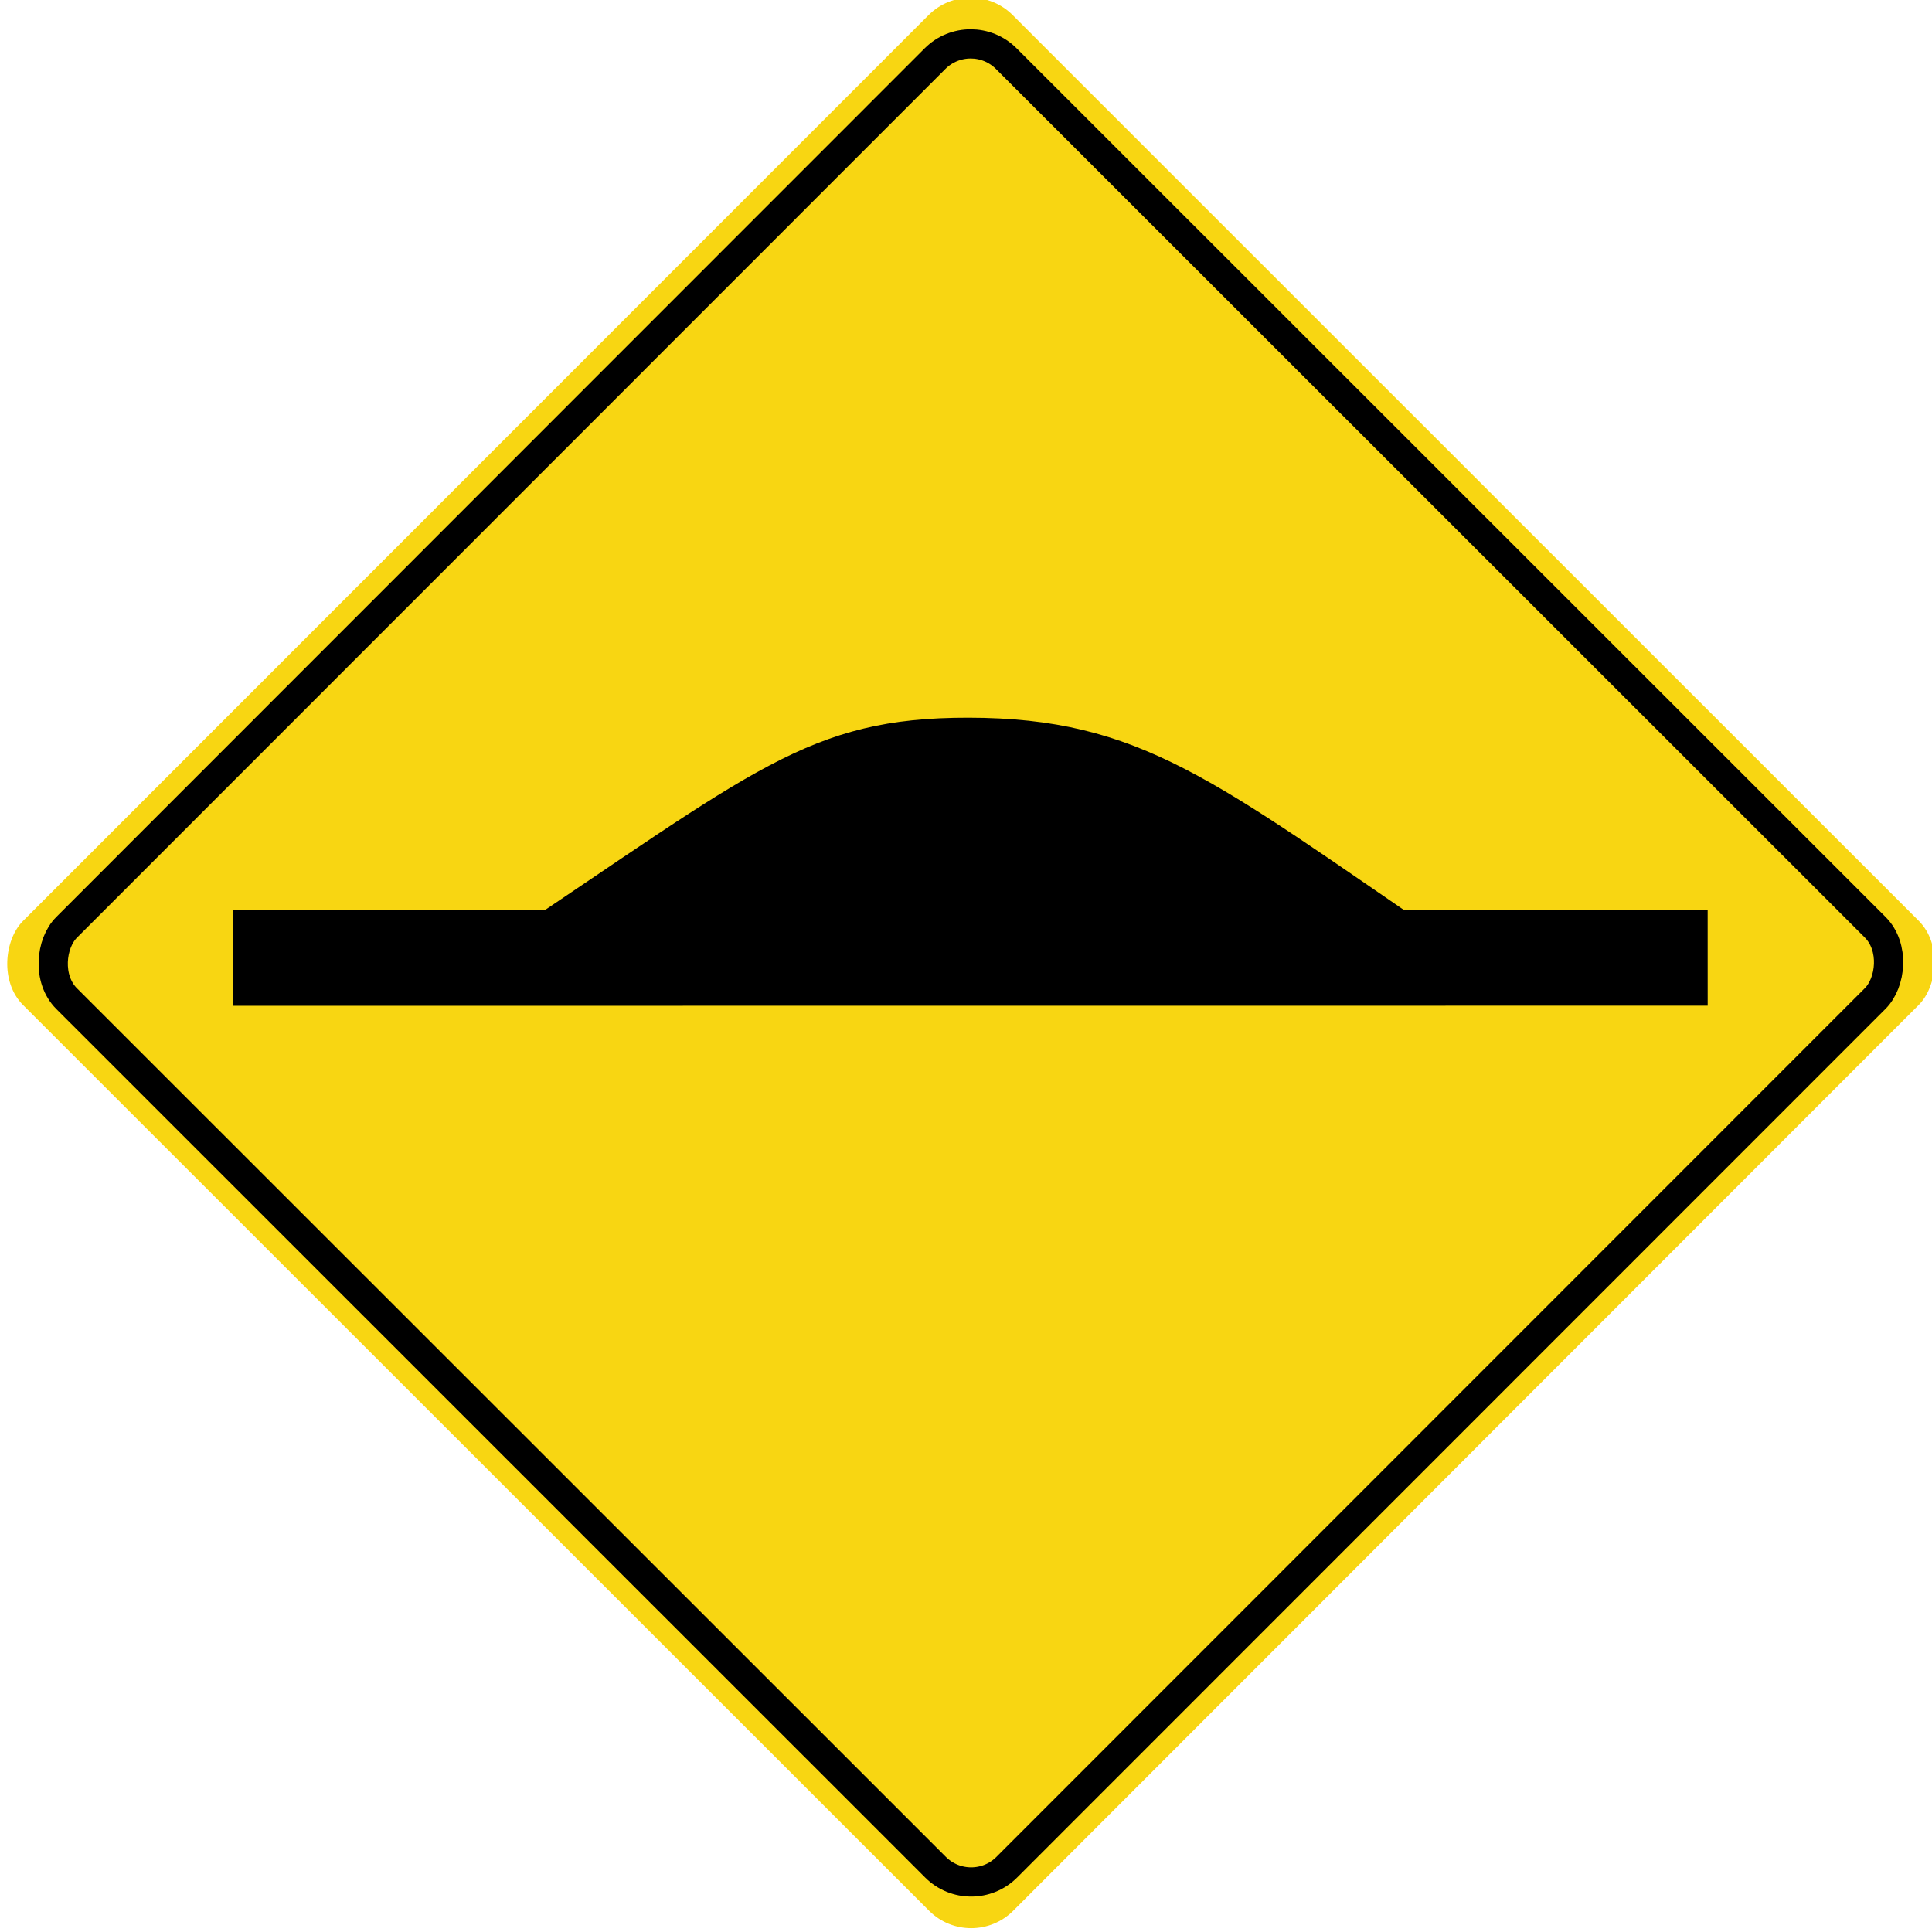 <?xml version="1.0" encoding="UTF-8" standalone="no"?>
<!-- Created with Inkscape (http://www.inkscape.org/) -->

<svg
   xmlns:dc="http://purl.org/dc/elements/1.1/"
   xmlns:cc="http://creativecommons.org/ns#"
   xmlns:rdf="http://www.w3.org/1999/02/22-rdf-syntax-ns#"
   xmlns:svg="http://www.w3.org/2000/svg"
   xmlns="http://www.w3.org/2000/svg"
   xmlns:sodipodi="http://sodipodi.sourceforge.net/DTD/sodipodi-0.dtd"
   xmlns:inkscape="http://www.inkscape.org/namespaces/inkscape"
   width="58.266mm"
   height="58.266mm"
   viewBox="0 0 58.266 58.266"
   version="1.1"
   id="svg8"
   inkscape:version="0.92.3 (unknown)"
   sodipodi:docname="dos-d-ane.svg">
  <defs
     id="defs2" />
  <sodipodi:namedview
     id="base"
     pagecolor="#ffffff"
     bordercolor="#666666"
     borderopacity="1.0"
     inkscape:pageopacity="0.0"
     inkscape:pageshadow="2"
     inkscape:zoom="0.7"
     inkscape:cx="-258.947"
     inkscape:cy="85.832091"
     inkscape:document-units="mm"
     inkscape:current-layer="g852"
     showgrid="false"
     inkscape:window-width="1920"
     inkscape:window-height="1025"
     inkscape:window-x="0"
     inkscape:window-y="27"
     inkscape:window-maximized="1"
     fit-margin-top="0"
     fit-margin-left="0"
     fit-margin-right="0"
     fit-margin-bottom="0" />
  <g
     inkscape:label="Calque 1"
     inkscape:groupmode="layer"
     id="layer1"
     transform="translate(-22.158,-82.028)">
    <g
       id="g833"
       transform="matrix(0.792,0.792,-1.424,1.424,212.328,-119.739)">
      <g
         id="g852"
         transform="matrix(0.707,0.393,-1.271,0.707,187.79,22.96)">
        <rect
           ry="1.296"
           transform="matrix(0.874,-0.486,0.874,0.486,0,0)"
           style="fill:#f8d612;fill-opacity:1;stroke-width:0.166"
           id="rect826"
           width="30.509"
           height="30.509"
           x="-131.54"
           y="151.479"
           rx="1.296" />
        <rect
           ry="1.098"
           transform="matrix(0.874,-0.486,0.874,0.486,0,0)"
           style="fill:none;fill-opacity:1;stroke:#000000;stroke-width:0.637;stroke-linejoin:round;stroke-miterlimit:4;stroke-dasharray:none;stroke-opacity:1"
           id="rect826-3"
           width="28.969"
           height="28.969"
           x="-130.77"
           y="152.249"
           rx="1.098" />
        <g
           id="g864"
           transform="matrix(0,-0.497,0.892,0,-82.249,187.263)">
          <rect
             y="140.029"
             x="77.791"
             height="2.901"
             width="44.446"
             id="rect858"
             style="fill:#000000;fill-opacity:1;stroke:none;stroke-width:0.147;stroke-linejoin:miter;stroke-miterlimit:4;stroke-dasharray:none;stroke-opacity:1;paint-order:fill markers stroke" />
          <path
             sodipodi:nodetypes="cscc"
             inkscape:connector-curvature="0"
             id="path860"
             d="m 85.794,140.981 c 7.706,-5.144 9.346,-6.755 14.165,-6.749 5.186,0.007 7.394,1.893 14.299,6.615 z"
             style="fill:#000000;fill-opacity:1;stroke:none;stroke-width:0.265px;stroke-linecap:butt;stroke-linejoin:miter;stroke-opacity:1" />
        </g>
      </g>
    </g>
  </g>
</svg>
